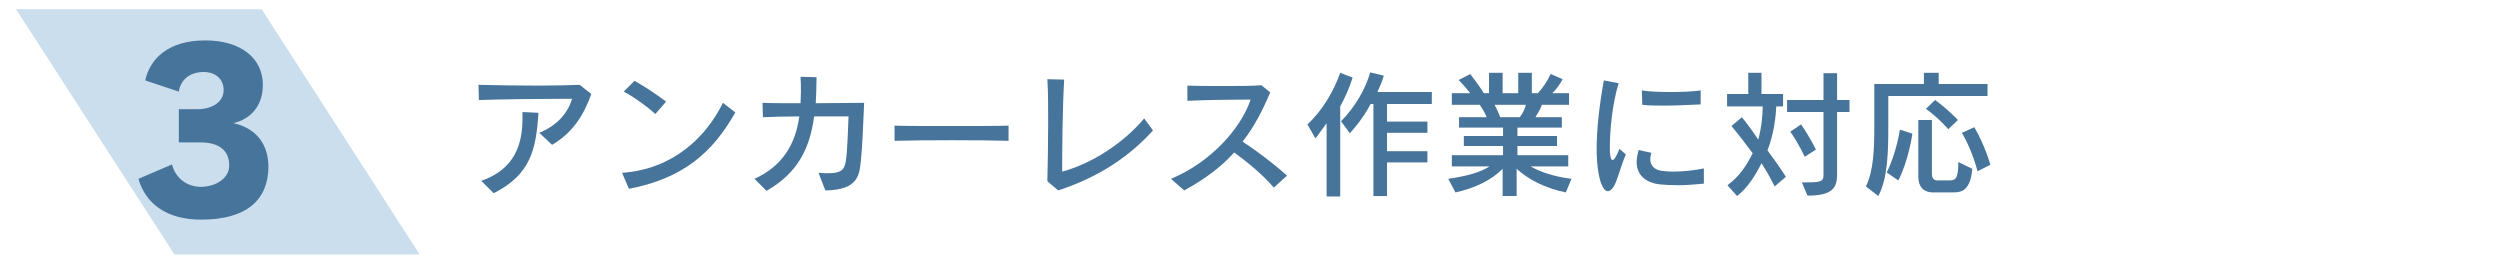 <?xml version="1.0" encoding="utf-8"?>
<!-- Generator: Adobe Illustrator 24.1.0, SVG Export Plug-In . SVG Version: 6.00 Build 0)  -->
<svg version="1.1" id="レイヤー_1" xmlns="http://www.w3.org/2000/svg" xmlns:xlink="http://www.w3.org/1999/xlink" x="0px"
	 y="0px" viewBox="0 0 624.9 66.7" style="enable-background:new 0 0 624.9 66.7;" xml:space="preserve">
<style type="text/css">
	.st0{opacity:0.32;fill:#5D96C6;}
	.st1{fill:#46749B;}
</style>
<polygon class="st0" points="104.9,-245.8 43.6,-245.8 4,-307.1 65.4,-307.1 "/>
<g>
	<path class="st1" d="M49-255.7v-28.6l-7.6,2.8l-2.4-7.8c3.6-1.1,6.5-2.7,8.4-4.7c1.2-1.2,2.1-2.6,2.7-4.1H59v42.4H49z"/>
</g>
<g>
	<path class="st1" d="M118.6-263.5l-0.8-3.4c1-0.2,2-0.4,3.1-0.8v-8.5h-2.5v-3.1h2.5v-6.9h-2.9v-3.1h9v3.1h-2.9v6.9h2.5v3.1h-2.5
		v7.5c2.2-0.7,3.8-1.5,3.8-1.5v3.4C128-266.7,123.8-264.8,118.6-263.5z M146.6-260.3c-4.7-2.5-7.5-6.2-8.6-8.2v8.2h-3.3v-5.7
		c-2,1.8-6.5,3.9-6.5,3.9l-1.8-2.8c0,0,4.3-1.6,7.5-4.4h-4.6v-7.2h17.1v7.2h-0.8l2.2,1.3c-0.9,1-2.1,2-3,2.6
		c0.8,0.6,2.3,1.5,3.6,1.9L146.6-260.3z M127.9-278.1v-2.5h20.3v2.5H127.9z M129.1-282.3v-7.8h18v7.8H129.1z M134.2-287.6H132v3.1
		h2.2V-287.6z M143.2-274.1h-10.5v2.4h10.5V-274.1z M139.1-287.6h-2.3v3.1h2.3V-287.6z M140.8-269.3c0.3,0.6,1.2,1.6,2.1,2.4
		c0.9-0.6,1.8-1.6,2.2-2.4H140.8z M144.1-287.6h-2.4v3.1h2.4V-287.6z"/>
	<path class="st1" d="M155.6-263.8l-0.9-3.4c1.5-0.4,2.6-0.9,3.8-1.3v-10.3h-3v-3.1h3v-8.3h3.4v8.3h2.9v3.1h-2.9v9.1
		c2.4-1,3.5-1.6,3.5-1.6v3.4C165.4-267.8,162.2-266.1,155.6-263.8z M181.6-260.9h-2.7c-1.1,0-3.1-0.5-3.1-3v-4.1h-2.3
		c-0.3,1.4-1.6,6.1-8.3,7.7l-1.9-2.9c4.8-0.9,6.2-3.1,6.7-4.8h-3v-11.6h16.3v11.6h-4.1v3.3c0,0.8,0.6,0.9,0.9,0.9c0.1,0,0.1,0,0.1,0
		h0.4c1.3,0,1.5,0,1.5-3.4l3.4,1.5C185.2-261.6,183.8-260.9,181.6-260.9z M165.7-281.3v-2.6h3.9l-0.9-3h-2.4v-2.5h6.6v-1.8h3.4v1.8
		h7.5v2.5h-3l-0.9,3h4.6v2.6H165.7z M179.9-277.2h-9.5v2.1h9.5V-277.2z M179.9-272.8h-9.5v2.3h9.5V-272.8z M172.3-286.8l0.6,3h3.7
		l0.6-3H172.3z"/>
	<path class="st1" d="M198.2-263c-0.5,0.9-1.1,1.4-1.6,1.4c-0.6,0-1.2-0.7-1.7-2c-0.7-2-1.1-5-1.1-8.6c0-5,0.7-11.1,1.8-17.1
		l3.7,0.7c-1.7,5.5-2.2,12.3-2.2,15.9c0,0.9,0,1.6,0.1,2c0.1,0.7,0.2,1.3,0.6,1.3c0.3,0,0.9-0.7,1.7-2.8l1.6,1.4
		C199.9-267.8,199.2-264.7,198.2-263z M214.1-263.1c-1.6,0-3.1-0.1-4.4-0.2c-3.7-0.4-5.9-2.4-5.9-5.6c0-0.9,0.2-1.9,0.5-3l3.2,0.7
		c-0.2,0.6-0.3,1.1-0.3,1.6c0,1.6,1.1,2.7,2.9,2.9c0.8,0.1,1.7,0.2,2.8,0.2c2.4,0,5.2-0.3,7.7-0.8v3.8
		C218.5-263.3,216.3-263.1,214.1-263.1z M210.8-283c-1.9,0-3.8,0-5.6-0.2l-0.1-3.6c1.8,0.3,4.4,0.4,7,0.4c2.8,0,5.6-0.1,7.7-0.4v3.5
		C216.9-283.2,213.8-283,210.8-283z"/>
	<path class="st1" d="M240.3-287.3v3.7h3.9v22h-11.9v1.3h-3v-23.3h3.7c0-1,0-2.5,0-3.7h-4.5v-2.8h16.2v2.8H240.3z M241.4-271.9H240
		c-1.7,0-2.6-0.9-2.6-2.8v-6.2H236c0,5.1-0.6,7.2-2.2,10l-1.5-1.3v2.7h9V-271.9z M233.8-280.9h-1.4v7.4c0.7-1.2,1.4-3.7,1.4-7.1
		C233.8-280.7,233.8-280.8,233.8-280.9z M241.4-266.9h-9v2.5h9V-266.9z M237.4-287.3H236c0,1.2,0,2.7,0,3.7h1.4V-287.3z
		 M241.4-280.9h-1.7v5.2c0,1.1,0.6,1.1,1.7,1.1V-280.9z M254.4-261.2h-5.1c0,0-3.1,0-3.1-3v-15.1h8.5v-7.7h-8.8v-3.1H258v13.9h-8.5
		v10.8c0,1.2,1.4,1.2,1.4,1.2h2.4c1.3,0,2.5-0.2,2.5-5.9l3.5,1.8C258.5-262.2,257.3-261.2,254.4-261.2z"/>
	<path class="st1" d="M292.5-282.5v-1.8h-11.3v1.4l9.3-0.5v1.8l-9.2,0.5c0,0.9,0.5,1,1.3,1h6.3c1.3,0,2,0,2.6-2l3.1,1.4
		c-0.8,2.4-2.1,2.4-4.5,2.4h-8.5c-2.2,0-3.8-0.4-3.8-2.6l-5.2,0.3v-1.8l5.1-0.3v-1.6h-6.5v5.2c0,8.9-0.2,14.1-3.3,18.8l-2.7-2.3
		c2.4-3.3,2.7-8.4,2.7-16.5v-7.6h10.5v-4.6h3.6v1.2h10.5v2.1H282v1.3h13.8v4.2H292.5z M272.8-261.5l-2.6-2c1.9-1.9,2.7-4.2,2.7-4.2
		l2.7,1.2C275.7-266.4,274.7-263.6,272.8-261.5z M284.3-268.6c1.3,0.8,2.1,1.5,2.1,1.5l-1.8,2.2c0,0-1.1-0.9-2.8-2l1.4-1.7h-10.4
		v-8.6h21.1v8.6H284.3z M281.5-275.4h-5.6v1.5h5.6V-275.4z M281.5-272h-5.6v1.7h5.6V-272z M287.1-261.3h-7.2c0,0-3.1-0.2-3.1-3v-3.5
		h3.3v2.9c0,0.9,1,1,1.3,1c0.1,0,0.1,0,0.1,0h4.4c2,0,2.1-0.3,2.1-2.3l3.6,1.3C291.3-261.6,289.5-261.3,287.1-261.3z M290.5-275.4
		h-5.9v1.5h5.9V-275.4z M290.5-272h-5.9v1.7h5.9V-272z M293.7-262.2c0,0-1.1-2.5-2.7-4.5l2.4-1.5c1.7,2.3,2.8,4.2,2.8,4.2
		L293.7-262.2z"/>
</g>
<polygon class="st0" points="104.9,-85.6 43.6,-85.6 4,-147 65.4,-147 "/>
<g>
	<path class="st1" d="M55.9-112c-4.6,2.2-8.1,5.2-8.1,7.9h19.7v8.6H36.9v-4.5c0.3-7.8,5.6-14,12.9-17.8c6.1-3.1,7.8-5.6,7.8-8.2
		c0-2.9-1.9-4.7-5.5-4.7c-3.4,0-5.8,2.7-5.8,7.1l-8.8-2.3c0.1-7.8,6.3-13,15.1-13c9.7,0,15,5.2,15,12.3
		C67.5-120.6,64.4-116,55.9-112z"/>
</g>
<g>
	<path class="st1" d="M125.7-124.5c1.5,3.3,2.4,7.5,2.6,12.3c0,0.8,0,1.4,0,2.1c0,5.9-1.3,9.7-7.8,9.8l-1.4-3.4
		c5.5,0,5.8-1.3,5.8-6.2c0-0.7,0-1.5,0-2.3c0-0.7-0.1-1.7-0.1-2c-1.9,3.9-5.4,6.2-5.4,6.2l-1.7-3c0,0,4.1-2.7,6.7-6.6
		c-0.3-1.5-0.8-3.3-1.3-4.6c-0.8,1-2.1,2.7-3.5,3.7l-1.9-2.8c1.5-1,3-2.5,4-3.5c-1-1.6-2.1-3.3-3-4.3l2.5-2.1c1.1,1.2,2.1,2.6,3,3.9
		c1.5-1.8,2.2-3.3,2.2-3.3l2.5,1.8C128.8-128.5,127.5-126.5,125.7-124.5z M146.1-100.6c0,0-5.3-3.6-7.2-9.2
		c-0.9,3.3-3.7,7.1-7.8,9.4l-2.5-2.9c4.9-2.4,7.1-5.8,7.9-9.4h-7.4v-3h7.7c0-0.3,0-0.7,0-1v-7.3h-7.1v-2.9h7.1v-4h3.4v4h6.9v2.9
		h-6.9v7.3c0,0.3,0,0.7,0,1h7.9v3.1h-7.7c2.1,6.5,8,9,8,9L146.1-100.6z M133-116.4c0,0-1.1-3-2.7-5.6l2.7-1.4
		c1.5,2.9,2.7,5.7,2.7,5.7L133-116.4z M143.9-116.5l-2.6-1.3c0,0,1.9-2.4,2.8-5.4l2.8,1.1C145.9-119.2,143.9-116.5,143.9-116.5z"/>
	<path class="st1" d="M163.4-103.6c-0.8,1-1.9,1.6-3.1,1.6c-1.5,0-3-0.9-4-3.2c-1-2.3-1.5-5.8-1.5-9.7c0-4.4,0.6-9.4,1.6-13.9
		l3.8,0.8c-1.1,4-1.8,9.4-1.8,13.9c0,2.6,0.3,4.9,0.8,6.4c0.3,0.8,0.7,1.2,1.2,1.2c0.4,0,0.9-0.3,1.4-1c0.8-1.1,1.8-3.2,2.5-5.3
		l2.8,2.7C165.8-107.7,165-105.6,163.4-103.6z M179.2-107.6c-0.3-4.8-3.3-12.3-6-15.5l3.1-1.7c3,3.7,6.1,10.5,6.7,16.1L179.2-107.6z
		"/>
	<path class="st1" d="M188.4-103.4l-0.8-3.4c1.7-0.3,3-0.7,4.4-1v-8.2h-3.2v-3.1h3.2v-6.9h-3.6v-3.1h10.6v3.1h-3.6v6.9h3.2v3.1h-3.2
		v7.4c1.9-0.4,3.7-1.2,3.7-1.2v3.3C199-106.5,194.5-104.9,188.4-103.4z M214.5-100.8h-2.1c-2.2,0-3.4-1.1-3.4-2.9v-7.5h-1.8
		c-0.4,3.4-2.1,8.4-8.6,11.1l-2.4-3.1c5.4-1.8,7.4-5.3,7.5-7.9h-3.3V-130h16.1v18.8h-4.1v6.3c0,0.8,0.1,1.1,1,1.1h0.2
		c1.3,0,1.3-0.4,1.3-4.5l3.4,1.8C218.3-102,217.2-100.8,214.5-100.8z M213.2-127.2h-9.5v2.5h9.5V-127.2z M213.2-122.1h-9.5v2.6h9.5
		V-122.1z M213.2-116.9h-9.5v2.8h9.5V-116.9z"/>
	<path class="st1" d="M223.4-103.7l-0.9-3.4c1.4-0.3,2.7-0.8,3.8-1.3v-10.3h-3.1v-3.1h3.1v-8.3h3.3v8.3h3.1v3.1h-3.1v9.1
		c2.4-1,3.5-1.6,3.5-1.6v3.4C233.1-107.7,229.9-105.9,223.4-103.7z M241.8-114.2c-0.3,0.6-1.1,1.4-1.6,1.8h12
		c0,11.4-0.2,11.8-6.1,12.2l-1.3-3c4,0,4.1-0.3,4.1-6.6h-0.8c-0.9,2.1-3.4,6.8-8.1,9.5l-2.4-2.3c4.3-2.1,6.3-5.2,7.3-7.2h-2.1
		c-0.9,1.3-2.9,4.1-7.9,6.6l-2-2.4c3.4-1.3,5.4-3,6.5-4.2h-2c-1.1,0.9-2.2,1.4-2.2,1.4l-1.8-2.7c0,0,3.1-1,4.7-3h-4.6v-2.7h19.5v2.7
		H241.8z M235.6-118.4V-130h15.8v11.6H235.6z M248.1-127.5h-9.2v2.1h9.2V-127.5z M248.1-123.2h-9.2v2.2h9.2V-123.2z"/>
	<path class="st1" d="M268.5-113c0,0.2,0,0.4,0,0.7c0.4,4.3,5.3,6.7,11.7,6.7c0.8,0,1.7-0.1,2.5-0.1l-0.7,3.9
		c-7.8,0-16.4-1.7-17.2-10c0-0.3,0-0.7,0-1c0-5,3.6-9.4,9.4-11.4c-5.3,0.3-12.1,0.8-16.1,1.1l-0.4-3.7c0.4,0,1,0,1.5,0
		c6.3,0,18.8-0.7,25.8-1.4l0.8,3.5C276.1-124.2,268.5-119.1,268.5-113z M283.1-115.1c-1.1-1.2-2.4-2.4-3.6-3.4l1.8-1.6
		c1.3,1,2.6,2.1,3.7,3.3L283.1-115.1z M286-117.6c-1.1-1.1-2.3-2.3-3.6-3.3l1.7-1.6c1.3,1,2.6,2.1,3.7,3.1L286-117.6z"/>
	<path class="st1" d="M310.8-100.7c-0.2,0-0.3,0-0.5,0c-7.4-0.1-10.4-2-10.4-7.4c0-0.7,0-1.4,0.1-2.2c0.1-0.7,0.2-1.9,0.4-3.3
		c-2,0-4-0.1-6-0.3l0.4-3.5c1.6,0.3,3.7,0.4,6,0.5c0.2-1.5,0.3-3.1,0.5-4.8c-1.9-0.1-3.8-0.2-5.6-0.3l0.3-3.3
		c1.4,0.2,3.4,0.3,5.6,0.4c0.2-2.2,0.4-4.3,0.6-6l3.9,0.4c-0.3,1.6-0.6,3.6-0.9,5.7c2.7,0,5.3-0.1,7.2-0.2l-0.1,3.3
		c-1.5,0.1-3.1,0.1-4.7,0.1c-0.9,0-1.8,0-2.8,0c-0.2,1.6-0.4,3.2-0.6,4.8c3,0,6.1-0.1,8.3-0.4l-0.1,3.4c-2.3,0.1-4.7,0.2-7,0.2
		c-0.5,0-1,0-1.5,0c-0.1,0.9-0.2,2.2-0.3,3.3c-0.1,0.5-0.1,1.1-0.1,1.6c0,3,1.3,4.5,7.1,4.7c0.1,0,0.3,0,0.4,0
		c4.2,0,6.3-2.1,6.3-4.8c0-1.4-0.6-3-1.9-4.5l3.9-0.6c1.1,2.1,1.7,4,1.7,5.8C320.9-103.8,317.6-100.7,310.8-100.7z"/>
	<path class="st1" d="M353.3-102.4c-2.7-3.2-6.5-6.3-9.9-8.8c-3.1,3.5-7.2,6.6-12.5,9.5l-3.3-2.9c9.9-4.1,17.5-12.6,19.9-19.8
		c-0.5,0-1.1,0-1.7,0c-4.2,0-10,0.1-14.1,0.3v-3.8c2.6,0.1,6.3,0.1,10,0.1c3.1,0,6.2,0,8.5-0.2l2.2,1.8c-1.9,4.5-4,8.6-6.9,12.3
		c3.5,2.3,7.4,5.2,11.1,8.5L353.3-102.4z"/>
	<path class="st1" d="M388.8-102.2c-0.5-1.2-1.1-2.5-1.7-3.8c-7.4,1.1-17.7,2.2-24.2,3.2l-0.7-4.3c0.3,0,0.6,0,1,0c0.9,0,2,0,3-0.1
		c3.3-7.6,6.1-15.2,7.9-22.6l4.4,1.2c-2.5,6-5.6,14.4-8.5,21.2c5.3-0.4,11.3-1,15.5-1.5c-1.6-2.8-3.4-5.5-5.1-7.7l3.5-1.3
		c2.9,3.7,6.1,8.6,8.5,13.2L388.8-102.2z"/>
	<path class="st1" d="M398.1-114.1v-3.8c2.4,0.1,7.8,0.1,13.3,0.1c6.3,0,12.8,0,15.2-0.1v3.8C420.5-114.3,404.3-114.3,398.1-114.1z"
		/>
	<path class="st1" d="M458-102.4c-2.7-3.2-6.5-6.3-9.9-8.8c-3.1,3.5-7.2,6.6-12.5,9.5l-3.3-2.9c9.9-4.1,17.5-12.6,19.9-19.8
		c-0.5,0-1.1,0-1.7,0c-4.2,0-10,0.1-14.1,0.3v-3.8c2.6,0.1,6.3,0.1,10,0.1c3.1,0,6.2,0,8.5-0.2l2.2,1.8c-1.9,4.5-4,8.6-6.9,12.3
		c3.5,2.3,7.4,5.2,11.1,8.5L458-102.4z M458.9-126.5c-1-1.2-2.3-2.5-3.5-3.5l1.9-1.6c1.2,1.1,2.5,2.2,3.5,3.5L458.9-126.5z
		 M462.4-128.3c-1-1.2-2.2-2.4-3.5-3.5l1.8-1.5c1.2,1,2.5,2.2,3.5,3.3L462.4-128.3z"/>
	<path class="st1" d="M473.2-102.9c-0.5,0.9-1.1,1.4-1.6,1.4c-0.6,0-1.2-0.7-1.7-2c-0.7-2-1.1-5-1.1-8.6c0-5,0.7-11.1,1.8-17.1
		l3.7,0.7c-1.7,5.5-2.2,12.3-2.2,15.9c0,0.9,0,1.6,0.1,2c0.1,0.6,0.2,1.3,0.6,1.3c0.3,0,0.9-0.7,1.7-2.8l1.6,1.4
		C474.9-107.7,474.2-104.6,473.2-102.9z M489.1-103c-1.6,0-3.1-0.1-4.4-0.2c-3.7-0.4-5.9-2.4-5.9-5.6c0-0.9,0.2-1.9,0.5-3l3.2,0.7
		c-0.2,0.6-0.3,1.1-0.3,1.6c0,1.6,1.1,2.7,2.9,2.9c0.8,0.1,1.7,0.2,2.8,0.2c2.4,0,5.2-0.3,7.7-0.8v3.8
		C493.6-103.2,491.3-103,489.1-103z M485.9-122.9c-1.9,0-3.8,0-5.6-0.2l-0.1-3.6c1.8,0.3,4.4,0.4,7,0.4c2.8,0,5.6-0.1,7.7-0.4v3.5
		C492-123.1,488.8-122.9,485.9-122.9z"/>
	<path class="st1" d="M512.7-110.8c0,0-1.3-3-2.3-5.8v16.4h-3.3v-15.6c-0.8,2.6-1.7,5.7-3.5,9.2l-2-3.5c2.1-2.9,3.8-6.8,4.5-8.9
		h-3.7v-2.9h4.7v-4.4c-1.1,0.2-2.4,0.3-3.6,0.4l-1-3c6.6-0.3,10.1-1.6,10.1-1.6l1.7,2.9c0,0-1.7,0.7-3.8,1v4.8h3.5v2.9h-2.6
		c1.3,2.4,3.2,4.7,3.2,4.7L512.7-110.8z M514.9-100.2l-2.1-3c4.1-0.7,7.2-2,9.4-3.4c-1-1.5-2-2.9-2.7-3.6c-1.5,1-2.5,1.6-2.5,1.6
		l-2.3-2.6c0,0,6.8-3.1,9.9-7.7c-2.1,1.6-5.2,3.5-9,4.6l-1.8-2.8c2.7-0.7,4.9-1.5,6.5-2.4c-1.2-1.5-2.4-2.9-3.2-3.6
		c-0.9,0.5-1.6,0.9-1.6,0.9l-2.1-2.6c0,0,5.8-2.3,8-6l3.2,1c-0.3,0.5-0.9,1.2-1.4,1.6h7.2v2.5c0,0-1.2,3.2-5,6.4l2.6,0.8
		c-0.3,0.5-0.8,1.2-1.1,1.6h5.2v2.7C532-114.3,529.8-103.4,514.9-100.2z M520.5-125.6c-0.2,0.2-0.8,0.6-1,0.8
		c0.9,0.9,2.1,2.3,3.2,3.6c3.1-2.2,4-4.4,4-4.4H520.5z M524.5-114.1c-0.9,0.8-1.6,1.5-2.5,2.2c0.8,0.8,1.9,2.2,2.7,3.4
		c3.1-2.6,3.9-5.5,3.9-5.5H524.5z"/>
	<path class="st1" d="M560.1-100.6l-1.6-3.3c0.1,0,0.2,0,0.3,0c4.2,0,4.6-0.1,4.6-10.6c0-1.9,0-4.1,0-6.7h-2.6
		c-0.1,8.5-1.3,15.8-5.9,21l-2.7-2.5l0.5-0.7c-3.6,0.8-8.7,1.5-15.6,2l-0.6-3.1c2.3,0,4.9-0.2,7.2-0.4v-2.1h-6.1v-2.3h6.1v-1.8h-5.9
		v-10.4h5.9v-1.5h-7v-2.4h7v-1.6c-1.5,0.1-3.7,0.2-5.4,0.2l-1-2.6c0.4,0,0.8,0,1.1,0c7.3,0,11.3-0.6,13.3-1.1l1.2,2.4
		c0,0-3.1,0.7-6,1v1.8h6.6v2.4h-6.6v1.5h6v10.4h-6v1.8h6.2v2.3h-6.2v1.8c3.5-0.4,6.5-1,6.5-1l0.2,1.5c2.9-4.4,3.8-9.5,3.8-16.5h-3.3
		v-3h3.3c0,0,0-4.4,0-6.8h3.4c0,2.3,0,6.8,0,6.8h5.9c0,0.6,0,1.3,0,1.9C566.7-102.6,566.6-101.2,560.1-100.6z M543.8-119.4h-3v2h3
		V-119.4z M543.8-115.5h-3v2.2h3V-115.5z M550.1-119.4h-3.1v2h3.1V-119.4z M550.1-115.5h-3.1v2.2h3.1V-115.5z"/>
</g>
<polygon class="st0" points="104.9,63.6 43.6,63.6 4,2.3 65.4,2.3 "/>
<g>
	<path class="st1" d="M50.3,54.9c-8.7,0-13.9-4-15.7-10.2l8.4-3.6c0.9,3.6,3.9,5.6,7.2,5.6c3.8,0,7.1-2.2,7.1-5.3
		c0-3.7-2.4-5.8-7.2-5.8c-0.9,0-4.2,0-5.4,0v-8.3c1.2,0,3.5,0,4.6,0c3.6,0,6.6-1.7,6.6-4.8c0-2.7-2-4.5-5-4.5c-3.5,0-5.8,2-6.2,4.9
		l-8.4-2.8c1.2-5.4,5.7-10,15-10c9.1,0,14.4,4.6,14.4,11.1c0,5.2-2.9,8.5-7.4,9.6c4.5,0.9,8.8,4.1,8.8,11C67,50,61.6,54.9,50.3,54.9
		z"/>
</g>
<g>
	<path class="st1" d="M138,36.2l-3.2-3c4.8-2,7.2-5.2,8.2-8.5c-0.7,0-1.5,0-2.3,0c-5.9,0-14.8,0.1-21,0.3l-0.1-3.8
		c4.1,0.1,9.7,0.2,14.7,0.2c4.3,0,8.3-0.1,10.6-0.2l2.9,2.3C145.9,28.9,143,33.3,138,36.2z M123.4,48.3l-3.1-3.1
		c8.4-2.9,10.3-9.2,10.3-15.6c0-0.5,0-1.1,0-1.6l4,0.2C134,37.3,132.7,43.6,123.4,48.3z"/>
	<path class="st1" d="M157.2,47.2l-1.7-4c12.7-0.9,21-8.9,25.2-17.5l3.1,2.4C178.1,38.2,170.7,44.6,157.2,47.2z M163.8,28.5
		c-1.9-1.8-5.4-4.3-7.9-5.6l2.7-2.7c2.5,1.4,5.4,3.3,7.9,5.2L163.8,28.5z"/>
	<path class="st1" d="M215.2,40c-0.4,3.2-0.2,7.5-8.9,7.6l-1.7-4.4c1,0.1,1.8,0.1,2.5,0.1c3.8,0,4.1-1.4,4.4-3.6
		c0.3-2,0.5-7.8,0.6-10.6c-0.8,0-2.6,0-4.9,0c-1.1,0-2.4,0-3.7,0c-1.1,8.2-4.2,14.2-11.9,18.6l-3-3c6.8-3.1,10.2-8.4,11.2-15.6
		c-3.6,0-7.1,0.1-9.1,0.2l-0.1-3.6c2.4,0.1,5.8,0.1,9.5,0.1c0-0.9,0.1-1.8,0.1-2.8c0-1.2,0-2.5-0.1-3.8l4,0.1c0,2.3-0.1,4.5-0.2,6.5
		c4.5,0,9-0.1,12.1-0.1C215.8,30.7,215.5,37.5,215.2,40z"/>
	<path class="st1" d="M223.6,35.2v-3.8c2.4,0.1,7.8,0.1,13.3,0.1c6.3,0,12.8,0,15.2-0.1v3.8C246.1,35,229.9,35,223.6,35.2z"/>
	<path class="st1" d="M264.5,47.6l-2.7-2.3c0.1-4.6,0.2-9.8,0.2-14.7c0-3.9,0-7.7-0.2-10.8l4.2,0.1c-0.4,6.8-0.5,16.8-0.5,23
		c7.4-2,15.3-7.1,20.5-13.3l2.2,3C282.7,38.7,275.2,44.1,264.5,47.6z"/>
	<path class="st1" d="M318.4,46.9c-2.7-3.2-6.5-6.3-9.9-8.8c-3.1,3.5-7.2,6.6-12.5,9.5l-3.3-2.9c9.9-4.1,17.5-12.6,19.9-19.8
		c-0.5,0-1.1,0-1.7,0c-4.2,0-10,0.1-14.1,0.3v-3.8c2.6,0.1,6.3,0.1,10,0.1c3.1,0,6.2,0,8.5-0.2l2.2,1.8c-1.9,4.5-4,8.6-6.9,12.3
		c3.5,2.3,7.4,5.2,11.1,8.5L318.4,46.9z"/>
	<path class="st1" d="M335,26.6v22.5h-3.4V30.8c-1.4,2-2.8,3.8-2.8,3.8l-2-3.5c3.9-3.6,6.7-8.6,8.2-12.9l3.1,1.2
		C337.3,22,336.1,24.6,335,26.6z M346.7,26.1v4.3h10.1v2.8h-10.1v4.6h10.1v2.8h-10.1v8.4h-3.4v-23h-0.7c-2.2,4.2-5.2,7.3-5.2,7.3
		l-2.2-3c3.5-3.5,6.1-8,7.3-12.2l3.4,0.8c-0.4,1.4-1,2.8-1.6,4.1h13.6v3H346.7z"/>
	<path class="st1" d="M391.4,48.1c-5.3-1.1-9.3-3.2-12.3-5.9v6.8h-3.5v-6.8c-2.8,2.8-6.8,4.8-11.8,5.9l-1.8-3.4
		c4.7-0.7,8-1.6,10.3-3.1h-9.4v-2.8h12.8v-2.3h-9.8V34h9.8v-2.1h-11v-2.6h6.9c-0.5-1.3-1.2-2.3-1.7-3.1h-7v-2.9h4.6
		c-0.6-0.8-1.9-2.3-2.9-3.3l2.9-1.5c1.5,2,2.7,3.6,3.4,4.8h1.3v-5.1h3.4v5.1h3.9v-5.1h3.4v5.1h1.5c1.3-1.4,2.3-2.9,3.2-4.8l3,1.3
		c-0.7,1.3-1.7,2.7-2.6,3.5h4.2v2.9h-6.8c-0.3,1-1,2.1-1.6,3.1h6.6v2.6h-11.1V34h9.9v2.5h-9.9v2.3H392v2.8h-9.4
		c2.3,1.3,5.5,2.5,10.2,3.1L391.4,48.1z M373.6,26.2c0.4,0.8,1,2,1.4,3.1h4.9c0.8-1.1,1.3-2.2,1.5-3.1H373.6z"/>
	<path class="st1" d="M403.5,46.4c-0.5,0.9-1.1,1.4-1.6,1.4c-0.6,0-1.2-0.7-1.7-2c-0.7-2-1.1-5-1.1-8.6c0-5,0.7-11.1,1.8-17.1
		l3.7,0.7c-1.7,5.5-2.2,12.3-2.2,15.9c0,0.9,0,1.6,0.1,2c0.1,0.7,0.2,1.3,0.6,1.3c0.3,0,0.9-0.7,1.7-2.8l1.6,1.4
		C405.1,41.6,404.4,44.7,403.5,46.4z M419.4,46.3c-1.6,0-3.1-0.1-4.4-0.2c-3.7-0.4-5.9-2.4-5.9-5.6c0-0.9,0.2-1.9,0.5-3l3.2,0.7
		c-0.2,0.6-0.3,1.1-0.3,1.6c0,1.6,1.1,2.7,2.9,2.9c0.8,0.1,1.7,0.2,2.8,0.2c2.4,0,5.2-0.3,7.7-0.8v3.8
		C423.8,46.1,421.5,46.3,419.4,46.3z M416.1,26.4c-1.9,0-3.8,0-5.6-0.2l-0.1-3.6c1.8,0.3,4.4,0.4,7,0.4c2.8,0,5.6-0.1,7.7-0.4v3.5
		C422.2,26.2,419.1,26.4,416.1,26.4z"/>
	<path class="st1" d="M443.6,46.6c-1.8-3.6-3.3-5.8-3.3-5.8c-1.4,2.8-3.3,6-6.1,8.2l-2.4-2.7c3.1-2.3,4.8-5,6.3-8
		c-3.5-4.7-5.3-6.8-5.3-6.8l2.6-2.2c0,0,2,2.4,4.1,5.6c0.9-3.4,1.1-6.6,1.1-8.3h-8.9v-3.1h5.3v-5.3h3.3v5.3h5.4v3.1H444
		c-0.1,2.2-0.5,6.6-2.2,11c1.4,1.9,2.9,3.9,4.6,6.6L443.6,46.6z M459.2,28v15.6c0,3.3-1.1,5.3-7.4,5.3l-1.4-3.3
		c4.6,0,5.4-0.1,5.4-1.8V28h-9.1V25h9.1v-6.7h3.4V25h3.1V28H459.2z M451.1,39.2c0,0-1.3-3-3.6-6.3l2.7-1.8c2.3,3.3,3.7,6.3,3.7,6.3
		L451.1,39.2z"/>
	<path class="st1" d="M472,24.1v5.4c0,0.7,0,1.5,0,2.2c0,5.9-0.1,12.9-2.5,17.3l-3.1-2.4c1.9-3.9,2.1-9,2.1-15.4c0-1.3,0-2.7,0-4.1
		v-6.1h12.4v-2.8h3.7v2.8h12.2v3H472z M474.5,45.1l-2.9-2c2.4-4.7,3.3-10.7,3.3-10.7l3.1,1C478.1,33.2,477,40.4,474.5,45.1z
		 M488.2,48.1h-4.9c-2.8,0-3.8-1.7-3.8-4V30h3.4v13.2c0,1.3,0.3,1.9,1.5,1.9h2.7c1.7,0,2.4-0.3,2.4-4.6l3.5,1.7
		C492.5,47.4,490.6,48.1,488.2,48.1z M487,32.3c0,0-2.4-2.8-5.6-5.1l2.3-2.2c3.3,2.4,5.7,5,5.7,5L487,32.3z M494.3,42.8
		c0,0-1.2-5-3.9-9.6l3.1-1.4c2.8,4.8,4,9.4,4,9.4L494.3,42.8z"/>
</g>
<polygon class="st0" points="104.9,208.1 43.6,208.1 4,146.8 65.4,146.8 "/>
<g>
	<path class="st1" d="M62.9,189.6v8.6h-9.3v-8.6H34.8v-8.4l17.3-25.4h10.8v25.6h5.8v8.2H62.9z M53.6,167.5l-9.4,14h9.4V167.5z"/>
</g>
<g>
	<path class="st1" d="M142.9,178c-1.1,3.3-2.6,6-4.3,8c2.7,1.2,5.6,2.5,8.9,4.2l-1.7,3.3c-3.7-2.2-6.8-3.8-9.7-5.1
		c-3.6,2.7-8.7,4.2-16.3,5.1l-1.3-3.6c6.1-0.3,10.5-1.2,13.7-3c-2.6-0.9-5.5-1.8-8.6-2.6c1.3-2.1,2.5-4.3,3.5-6.4h-9.2v-3.1h10.6
		c0.9-2.1,1.6-4,2.1-5.7l3.7,0.9c-0.4,1.3-1.1,3-1.8,4.8h15.8v3.1H142.9z M143.9,173.2v-4.6h-21.7v4.6h-3.4v-7.6h12.3v-2.9h3.9v2.9
		h12.3v7.6H143.9z M131.1,178c-0.8,1.7-1.7,3.4-2.3,4.6c2.1,0.6,4.1,1.3,6.3,2.1c1.7-1.7,3-4.1,4.1-6.7H131.1z"/>
	<path class="st1" d="M181.7,175.2c-0.8-0.4-2.2-1.1-2.9-1.5v2.5h-9v4.7h8.1v3h-8.1v5.3h12.7v3.1h-28.9v-3.1h12.7v-5.3H158v-3h8.2
		v-4.7h-8.9v-2c-0.8,0.4-2.1,1.1-3.1,1.5l-1.7-3.3c9.3-3.5,14.1-9.8,14.1-9.8h2.7c0,0,5.6,6.1,14.3,9.4L181.7,175.2z M168.1,165.7
		c0,0-3.2,3.7-9.1,7.4h18.8C171.9,169.6,168.1,165.7,168.1,165.7z"/>
	<path class="st1" d="M195.5,177.8v-5c-1.7,1.2-4,2.6-6.4,3.6l-1.5-3c3.4-0.9,6-2.3,7.9-3.6v-7h3.4v15.1H195.5z M216.1,193.5
		c-8.5-3.2-11.4-8.6-12.8-11.7h-1.5c-1.2,1.2-2.3,2.2-3.7,3v4.8c2.1-0.3,4.1-0.8,6.4-1.4v2.8c-6,2-12.9,2.4-12.9,2.4l-0.4-3.1
		c0,0,1.5,0,3.6-0.2v-3.6c-2.8,1.3-5.3,2.2-5.3,2.2l-1.9-3c0,0,5.9-1.1,9.8-3.9h-9V179h12.7v-1.9h3.6v1.9h12.8v2.8h-10.7
		c0.5,1.2,1.7,3.2,3.4,4.3c1-0.6,2.4-2,3.4-3.4l2.8,1.8c-1.2,1.3-2.7,2.6-3.8,3.4c1.3,1,3.8,2.1,5.8,2.6L216.1,193.5z M192.6,168.7
		c0,0-2.1-1.6-4.8-3.3l2.1-2.1c2.6,1.6,4.8,3.1,4.8,3.1L192.6,168.7z M210.9,169.2v4.1h6.1v2.7h-16.1v-2.7h6.3v-4.1h-7.4v-2.7h7.4
		v-3.7h3.6v3.7h7.4v2.7H210.9z"/>
	<path class="st1" d="M228.9,170.7v22.9h-3.3v-17.7c-0.8,1.6-1.6,2.8-1.6,2.8l-1.7-3.8c2.5-2.9,5-8,6.2-12.1l3.2,1.2
		C230.9,166.2,229.9,168.7,228.9,170.7z M234.9,174.2v4c0,0.5,0,1.2,0,2c0,3.4-0.2,9-2.6,13l-3-2.3c2.2-3.3,2.3-8.5,2.3-11.4
		c0-0.4,0-0.8,0-1.1v-6.8h21.5v2.7H234.9z M248.1,168.3v2.2h-3.4v-2.2h-5.1v2.3h-3.4v-2.3H232v-2.7h4.3v-2.5h3.4v2.5h5.1v-2.5h3.4
		v2.5h4.3v2.7H248.1z M247.8,193.4l-1.4-3.1c2.4,0,2.8-0.2,2.8-1.1v-1h-3.6v4.5h-2.9v-4.5h-3.4v5.3h-2.9v-17.7h15.8v13.3
		C252.2,192.8,250.5,193.3,247.8,193.4z M242.8,178.5h-3.4v2.5h3.4V178.5z M242.8,183.3h-3.4v2.5h3.4V183.3z M249.2,178.5h-3.6v2.5
		h3.6V178.5z M249.2,183.3h-3.6v2.5h3.6V183.3z"/>
	<path class="st1" d="M277.5,186.3c-0.6,4.8-2.5,5.9-9,5.9l-0.9-4.2c1.2,0.2,2.2,0.3,3.1,0.3c1.7,0,2.8-0.6,3.1-2.7
		c0.4-2.8,0.7-6.9,0.7-9.1c0-0.2,0-0.5,0-0.7c-0.1-1.8-0.7-2.1-2.3-2.1c-0.7,0-2.1,0-3.7,0.1c-1.8,6.8-4.2,13.9-6.2,18.2l-3.6-2.1
		c2.2-3.6,4.5-9.8,6.2-16c-1.8,0.1-3.8,0.2-5.4,0.3l-0.3-3.7c0.7,0,1.5,0,2.4,0c1.3,0,2.7,0,4.1,0c0.6-2.6,1.1-5.2,1.3-7.4l3.9,0.4
		c-0.3,2.1-0.9,4.4-1.5,6.9c1.4,0,2.7,0,3.6-0.1c0,0,0.1,0,0.1,0c2.9,0,5,1,5,4.5C278.2,178.4,277.7,184.2,277.5,186.3z
		 M285.2,179.9c-0.9-3-3.4-8-5.3-10.5l3.2-1.5c2,2.7,4.4,7,5.6,10.3L285.2,179.9z M284.9,168c-0.9-1.3-2-2.7-3.1-3.8l2-1.4
		c1.1,1.1,2.3,2.4,3.2,3.7L284.9,168z M288.2,166c-0.9-1.3-2-2.5-3.2-3.8l2-1.3c1.2,1.1,2.3,2.4,3.2,3.6L288.2,166z"/>
	<path class="st1" d="M294.7,193.5l-2.4-3c5.5-2.3,8.3-4.7,8.8-11l3.3,0.1C303.8,188.2,299.6,190.9,294.7,193.5z M319.1,180.6
		c-0.6-1-1.2-2-1.8-2.9c-7.7,1-18.2,1-23.5,1l-0.5-3.4c1.5,0,2.8,0.1,4.2,0.1c2-1.9,4.3-4.6,5.2-6.2H293V166h12.8v-3.3h3.6v3.3h12.8
		v3.1h-15.4c-0.9,1.5-3,4.2-5.1,6.3c6.6,0,11.1-0.3,13.5-0.6c-1.7-2.3-3.1-3.9-3.1-3.9l3-1.4c0,0,3.5,3.9,7.1,9.1L319.1,180.6z
		 M318.4,192.7h-5c-1.8,0-3.3-0.4-3.3-3.4v-9.7h3.3v8.8c0,0.7,0.2,1.2,1.4,1.2h2.6c0,0,0.1,0,0.1,0c1.8,0,1.9-0.1,2.1-5.4l3.4,1.8
		C322.6,191,321.7,192.7,318.4,192.7z"/>
	<path class="st1" d="M356.3,193.3c0,0-9.3-1.5-14.1-8.3c-2.4,4.4-7.3,6.8-13.2,8.4l-1.9-3.3c5.3-0.9,9.5-2.7,11.6-5.4h-10.8v-3
		h12.2c0.3-0.7,0.5-1.6,0.6-2.4h-8.8v-2.8h9v-2.5h-10.2v-1.7h-2.9v-6.8h13v-2.6h3.4v2.6h13v6.7h-2.8v1.8h-10.1v2.5h8.9v2.8h-9.1
		c-0.1,0.8-0.2,1.7-0.4,2.4h13.4v3h-11.3c4.3,4.6,12,5.5,12,5.5L356.3,193.3z M353.8,168.3h-22.7v2.7h9.8v-1.9h3.4v1.9h9.6V168.3z"
		/>
</g>
<polygon class="st0" points="104.9,360.6 43.6,360.6 4,299.3 65.4,299.3 "/>
<g>
	<path class="st1" d="M51.7,351.8c-8.7,0-14.3-4.2-16.3-11l9.1-2.8c0.9,3.5,3.7,5.5,7.2,5.5c3.5,0,6.6-2.5,6.6-7.1
		c0-4.9-3-7.2-6.6-7.2c-2.6,0-5.3,1.8-6.3,4l-9.1-1.8l1.8-23.2h27v8.3H46.7l-0.9,8.1l0.2,0.1c1.2-1.6,4.2-2.9,7.5-2.9
		c7.9,0,14.5,4.5,14.5,14.6C68,346.2,61.3,351.8,51.7,351.8z"/>
</g>
<g>
	<path class="st1" d="M119.9,332.7l-1.9-3c5-0.8,9-1.9,12.3-3.3c-1.7-1.4-3.3-2.7-4.3-3.3c-1.5,0.7-4.4,1.6-4.4,1.6l-2.1-2.7
		c0,0,7.7-1.7,13.2-6.8l3.4,1c-0.5,0.6-1.4,1.3-2.2,1.7h9v2.4C139.2,326.4,129.1,331.2,119.9,332.7z M119.9,346l-1.8-3.1
		c5.7-0.3,10.9-1.7,15.2-3.4c-1.6-1.3-3.3-2.6-4.6-3.5c-1.9,0.9-3.8,1.6-3.8,1.6l-2.2-2.9c0,0,9.7-2.7,14.6-7.8l3.6,1.2
		c-0.7,0.7-1.5,1.2-2.1,1.7h8.8v2.6C145.3,336.8,136.2,344.7,119.9,346z M130.1,320.9c-0.4,0.2-0.8,0.5-1.2,0.7
		c1.3,0.9,2.9,2.2,4.3,3.4c2.2-1.3,4.3-2.8,5.4-4H130.1z M134.9,332.6c-1,0.5-2.2,1.2-3.2,1.7c1.4,0.9,3.2,2.3,4.9,3.6
		c3.1-1.6,5.5-3.5,6.8-5.3H134.9z"/>
	<path class="st1" d="M176.8,346v-1.7h-17.6v1.7h-3.5v-29.8h24.5V346H176.8z M176.8,319.3h-17.6v5.1h17.6V319.3z M176.8,327.3h-17.6
		v5.3h17.6V327.3z M176.8,335.4h-17.6v5.8h17.6V335.4z"/>
	<path class="st1" d="M207.6,345.7l-1.2-3.3c7.4,0,7.9,0,7.9-12.7c0-2.1,0-4.6,0-7.5H207c-0.9,1.8-2.1,4-3.8,5.7l-2-2.3v17.8h-9.1
		v2.6h-3.3v-26.7h3.1c0.5-0.8,1.3-2.5,1.8-4.1l3.5,1c-0.4,1-1.2,2.3-1.7,3.2h5.8v5.4c4.2-4,4.8-9.5,4.8-9.5l3.5,0.4
		c0,0-0.3,1.5-1.1,3.6h9.3c0,1.3,0,2.5,0,3.6C217.6,344.4,217.4,345.5,207.6,345.7z M197.9,322.4h-5.9v7h5.9V322.4z M197.9,332.2
		h-5.9v8.2h5.9V332.2z M208.7,336.4c-1.8-4.5-3.8-7.4-3.8-7.4l3-1.5c0,0,1.8,2.9,3.9,7.4L208.7,336.4z"/>
	<path class="st1" d="M230.3,323.5V346h-3.4v-18.3c-1.4,2-2.8,3.8-2.8,3.8l-2-3.5c3.9-3.6,6.7-8.6,8.2-12.9l3.1,1.2
		C232.6,319,231.4,321.6,230.3,323.5z M242.1,323.1v4.3h10.1v2.8h-10.1v4.6h10.1v2.8h-10.1v8.4h-3.4v-23H238
		c-2.2,4.2-5.2,7.3-5.2,7.3l-2.2-3c3.5-3.5,6.1-8,7.3-12.2l3.4,0.8c-0.4,1.4-1,2.8-1.6,4.1h13.6v3H242.1z"/>
	<path class="st1" d="M286.7,345.1c-5.3-1.1-9.3-3.2-12.3-5.9v6.8h-3.5v-6.8c-2.8,2.8-6.8,4.8-11.8,5.9l-1.8-3.4
		c4.7-0.7,8-1.6,10.3-3.1h-9.4v-2.8h12.8v-2.3h-9.8V331h9.8v-2.1h-11v-2.6h6.9c-0.5-1.3-1.2-2.3-1.7-3.1h-7v-2.9h4.6
		c-0.6-0.8-1.9-2.3-2.9-3.3l2.9-1.5c1.5,2,2.7,3.6,3.4,4.8h1.3v-5.1h3.4v5.1h3.9v-5.1h3.4v5.1h1.5c1.3-1.4,2.3-2.9,3.2-4.8l3,1.3
		c-0.7,1.3-1.7,2.7-2.6,3.5h4.2v2.9h-6.8c-0.3,1-1,2.1-1.6,3.1h6.6v2.6h-11.1v2.1h9.9v2.5h-9.9v2.3h12.9v2.8h-9.4
		c2.3,1.3,5.5,2.5,10.2,3.1L286.7,345.1z M268.9,323.2c0.4,0.8,1,2,1.4,3.1h4.9c0.8-1.1,1.3-2.2,1.5-3.1H268.9z"/>
	<path class="st1" d="M298.8,343.4c-0.5,0.9-1.1,1.4-1.6,1.4c-0.6,0-1.2-0.7-1.7-2c-0.7-2-1.1-5-1.1-8.6c0-5,0.7-11.1,1.8-17.1
		l3.7,0.7c-1.7,5.5-2.2,12.3-2.2,15.9c0,0.9,0,1.6,0.1,2c0.1,0.7,0.2,1.3,0.6,1.3c0.3,0,0.9-0.7,1.7-2.8l1.6,1.4
		C300.4,338.6,299.7,341.7,298.8,343.4z M314.7,343.2c-1.6,0-3.1-0.1-4.4-0.2c-3.7-0.4-5.9-2.4-5.9-5.6c0-0.9,0.2-1.9,0.5-3l3.2,0.7
		c-0.2,0.6-0.3,1.1-0.3,1.6c0,1.6,1.1,2.7,2.9,2.9c0.8,0.1,1.7,0.2,2.8,0.2c2.4,0,5.2-0.3,7.7-0.8v3.8
		C319.1,343.1,316.8,343.2,314.7,343.2z M311.4,323.3c-1.9,0-3.8,0-5.6-0.2l-0.1-3.6c1.8,0.3,4.4,0.4,7,0.4c2.8,0,5.6-0.1,7.7-0.4
		v3.5C317.5,323.2,314.4,323.3,311.4,323.3z"/>
	<path class="st1" d="M338.9,343.6c-1.8-3.6-3.3-5.8-3.3-5.8c-1.4,2.8-3.3,6-6.1,8.2l-2.4-2.7c3.1-2.3,4.8-5,6.3-8
		c-3.5-4.7-5.3-6.8-5.3-6.8l2.6-2.2c0,0,2,2.4,4.1,5.6c0.9-3.4,1.1-6.6,1.1-8.3h-8.9v-3.1h5.3v-5.3h3.3v5.3h5.4v3.1h-1.7
		c-0.1,2.2-0.5,6.6-2.2,11c1.4,1.9,2.9,3.9,4.6,6.6L338.9,343.6z M354.5,325v15.6c0,3.3-1.1,5.3-7.4,5.3l-1.4-3.3
		c4.6,0,5.4-0.1,5.4-1.8V325H342v-3.1h9.1v-6.7h3.4v6.7h3.1v3.1H354.5z M346.5,336.2c0,0-1.3-3-3.6-6.3l2.7-1.8
		c2.3,3.3,3.7,6.3,3.7,6.3L346.5,336.2z"/>
	<path class="st1" d="M367.3,321v5.4c0,0.7,0,1.5,0,2.2c0,5.9-0.1,12.9-2.5,17.3l-3.1-2.4c1.9-3.9,2.1-9,2.1-15.4c0-1.3,0-2.7,0-4.1
		V318h12.4v-2.8h3.7v2.8h12.2v3H367.3z M369.9,342l-2.9-2c2.4-4.7,3.3-10.7,3.3-10.7l3.1,1C373.4,330.2,372.3,337.3,369.9,342z
		 M383.5,345.1h-4.9c-2.8,0-3.8-1.7-3.8-4V327h3.4v13.2c0,1.3,0.3,1.9,1.5,1.9h2.7c1.7,0,2.4-0.3,2.4-4.6l3.5,1.7
		C387.8,344.4,385.9,345.1,383.5,345.1z M382.3,329.2c0,0-2.4-2.8-5.6-5.1l2.3-2.2c3.3,2.4,5.7,5,5.7,5L382.3,329.2z M389.6,339.8
		c0,0-1.2-5-3.9-9.6l3.1-1.4c2.8,4.8,4,9.4,4,9.4L389.6,339.8z"/>
</g>
</svg>
